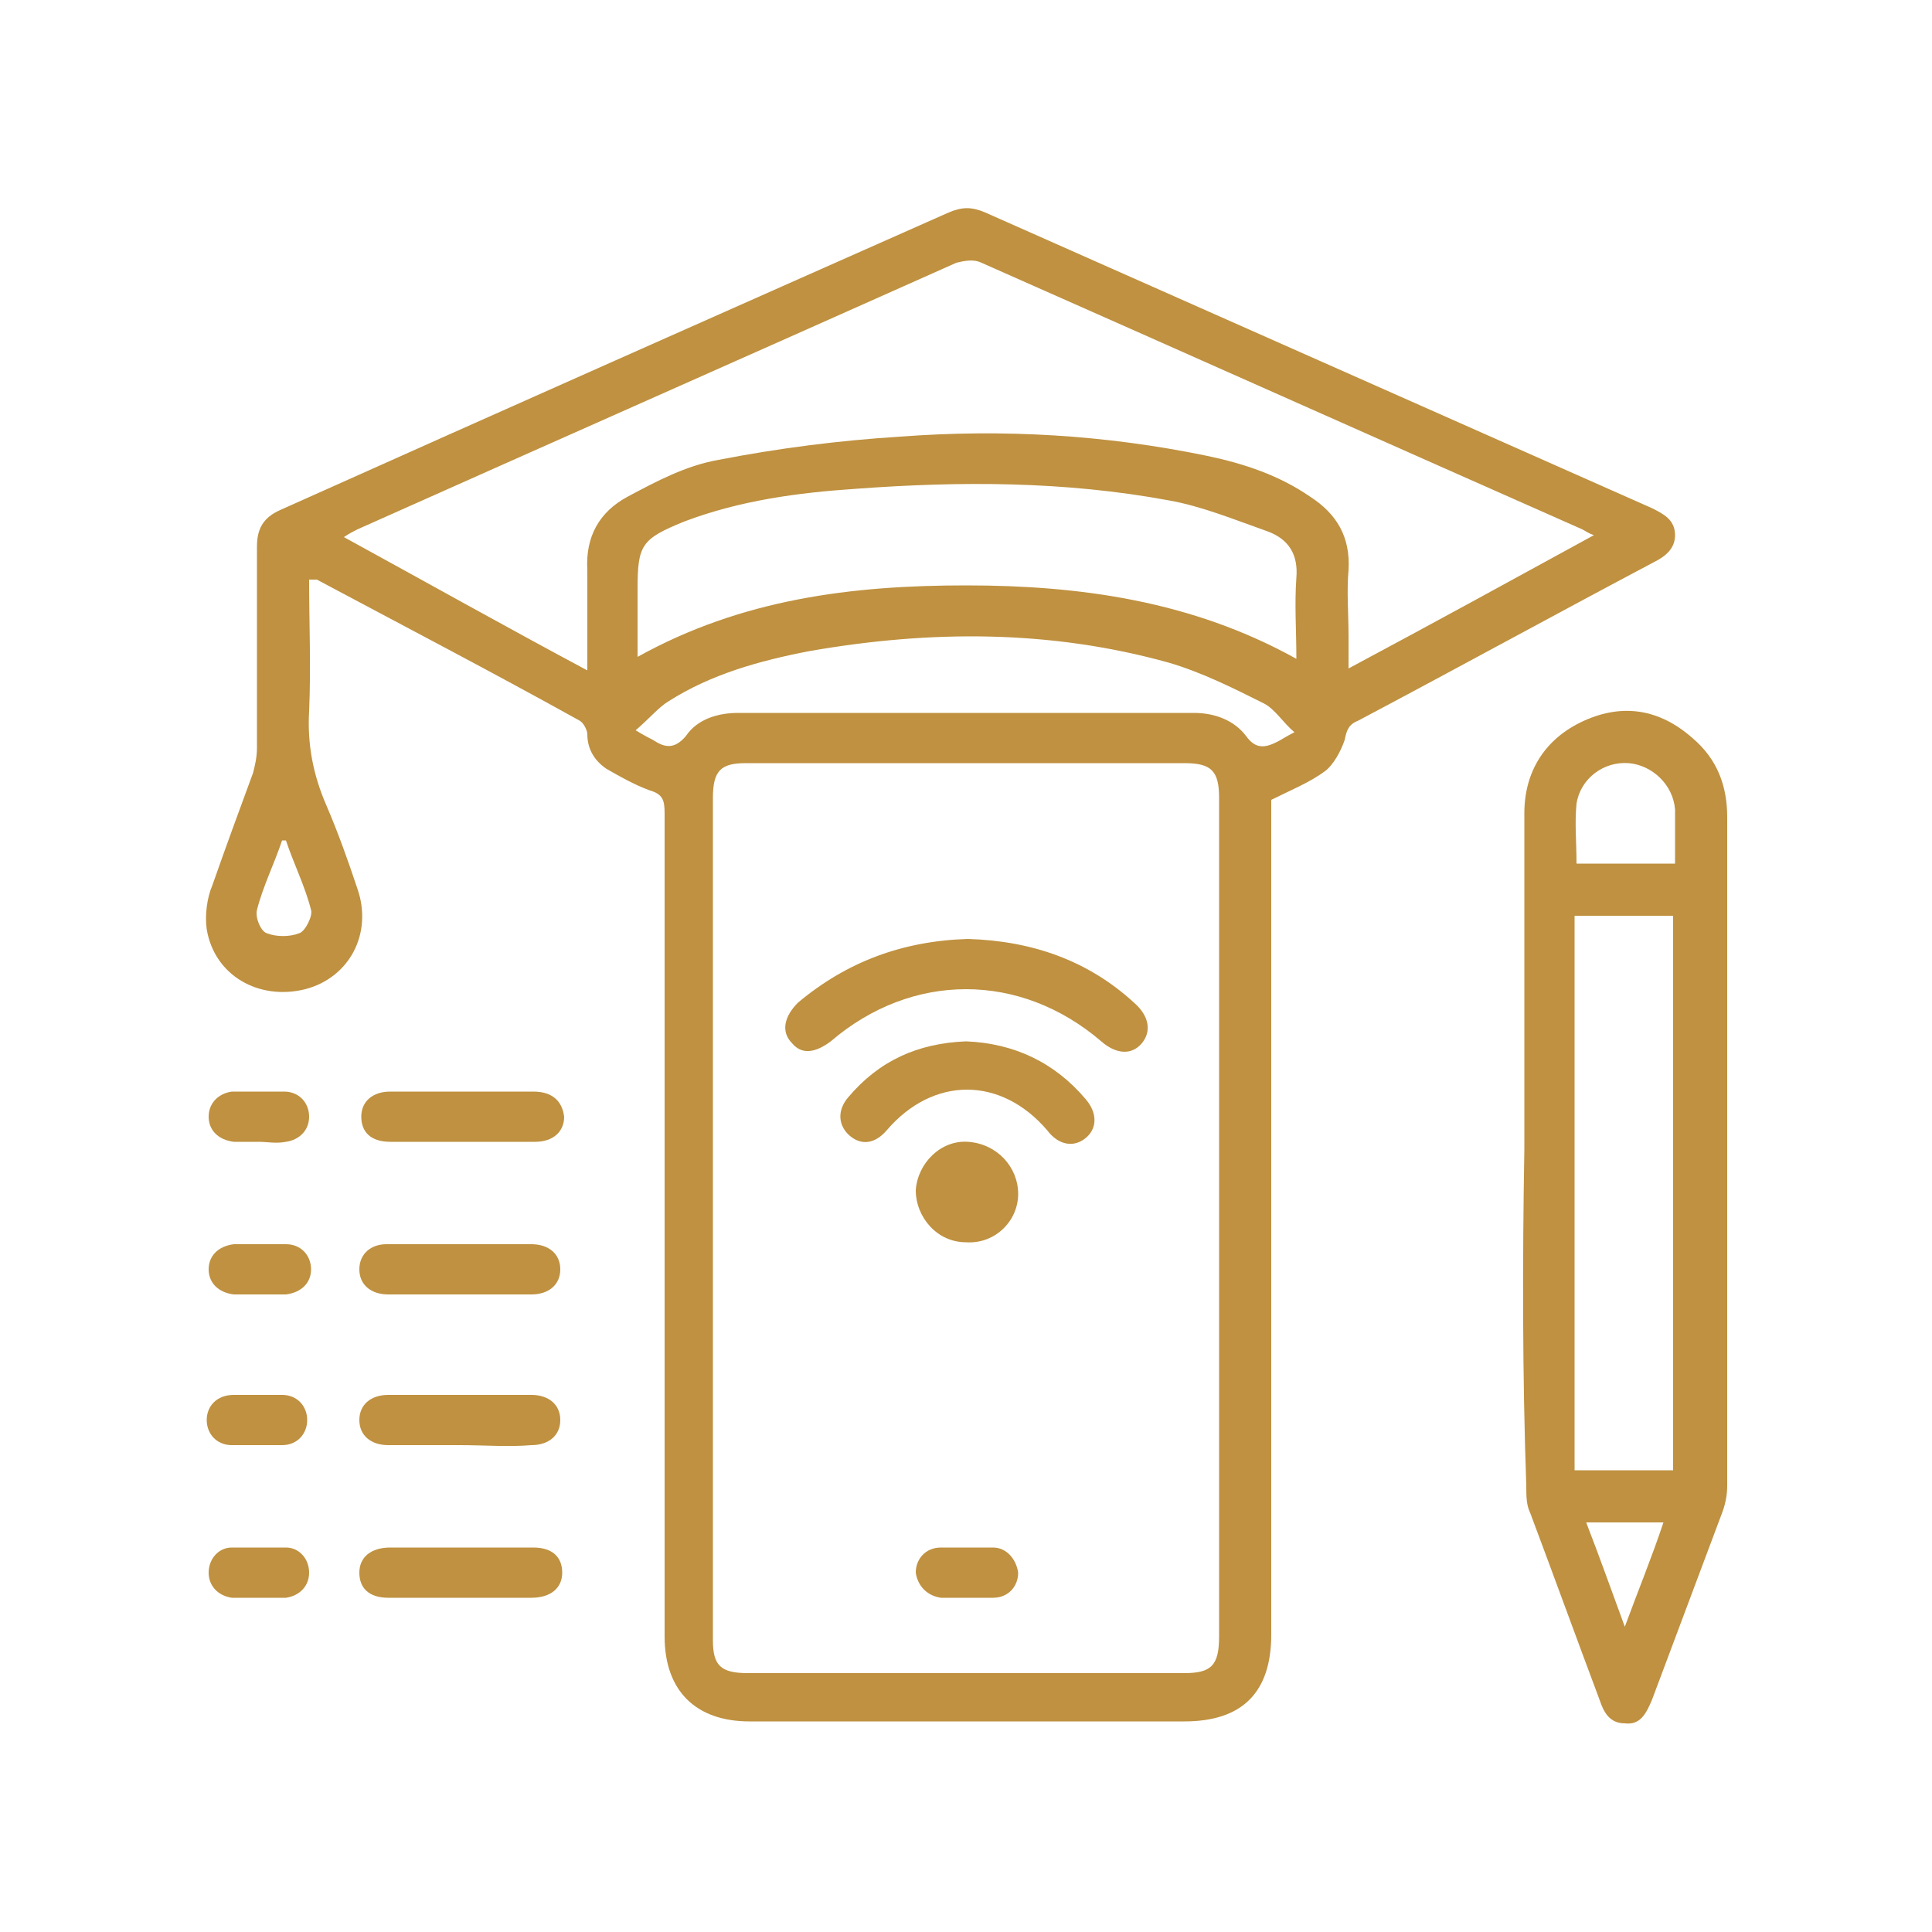 <?xml version="1.0" encoding="utf-8"?>
<!-- Generator: Adobe Illustrator 24.2.3, SVG Export Plug-In . SVG Version: 6.00 Build 0)  -->
<svg version="1.1" id="Layer_1" xmlns="http://www.w3.org/2000/svg" xmlns:xlink="http://www.w3.org/1999/xlink" x="0px" y="0px"
	 width="100px" height="100px" viewBox="0 0 100 100" enable-background="new 0 0 100 100" xml:space="preserve">
<g>
	<path fill="#BF9140" d="M16,30c0,2.3,0.1,4.5,0,6.8c-0.1,1.7,0.2,3.3,0.9,4.9c0.6,1.4,1.1,2.8,1.6,4.3c0.8,2.3-0.4,4.6-2.7,5.2
		c-2.4,0.6-4.7-0.7-5.1-3.1c-0.1-0.7,0-1.6,0.3-2.3c0.7-2,1.4-3.9,2.1-5.8c0.1-0.4,0.2-0.8,0.2-1.3c0-3.5,0-6.9,0-10.4
		c0-0.9,0.3-1.5,1.2-1.9C26.1,21.2,37.6,16.1,49.1,11c0.7-0.3,1.2-0.3,1.9,0c11.5,5.1,23,10.2,34.5,15.3c0.6,0.3,1.2,0.6,1.2,1.4
		c0,0.7-0.5,1.1-1.1,1.4c-5.1,2.7-10.2,5.5-15.3,8.2c-0.5,0.2-0.6,0.5-0.7,1c-0.2,0.6-0.6,1.3-1,1.6c-0.8,0.6-1.8,1-2.8,1.5
		c0,0.2,0,0.6,0,0.9c0,14.1,0,28.2,0,42.3c0,3-1.5,4.5-4.5,4.5c-7.5,0-15,0-22.5,0c-2.8,0-4.4-1.6-4.4-4.4c0-14.2,0-28.4,0-42.6
		c0-0.7-0.1-1-0.8-1.2c-0.8-0.3-1.5-0.7-2.2-1.1c-0.6-0.4-1-1-1-1.8c0-0.2-0.2-0.6-0.4-0.7c-4.5-2.5-9.1-4.9-13.6-7.3
		C16.3,30,16.2,30,16,30z M63.1,63.1c0-7.3,0-14.5,0-21.8c0-1.4-0.4-1.8-1.8-1.8c-7.6,0-15.1,0-22.7,0c-1.3,0-1.7,0.4-1.7,1.8
		c0,14.5,0,29.1,0,43.6c0,1.3,0.4,1.7,1.8,1.7c7.5,0,15.1,0,22.6,0c1.4,0,1.8-0.4,1.8-1.9C63.1,77.5,63.1,70.3,63.1,63.1z
		 M30.4,34.7c0-1.8,0-3.5,0-5.2c-0.1-1.7,0.6-3,2.1-3.8c1.5-0.8,3-1.6,4.7-1.9c3.1-0.6,6.2-1,9.4-1.2c5.3-0.4,10.6-0.1,15.9,1
		c1.9,0.4,3.7,1,5.3,2.1c1.4,0.9,2.1,2.1,2,3.8c-0.1,1.1,0,2.3,0,3.4c0,0.5,0,1.1,0,1.7c4.3-2.3,8.5-4.6,12.7-6.9
		c-0.3-0.1-0.4-0.2-0.6-0.3c-10.4-4.6-20.7-9.2-31.1-13.8c-0.4-0.2-0.9-0.1-1.3,0c-10.3,4.6-20.7,9.2-31,13.8
		c-0.2,0.1-0.4,0.2-0.7,0.4C22,30.1,26.1,32.4,30.4,34.7z M67.1,34.1c0-1.5-0.1-2.8,0-4.2c0.1-1.2-0.4-2-1.5-2.4
		c-1.7-0.6-3.4-1.3-5.1-1.6c-5.4-1-10.8-1-16.2-0.6c-3,0.2-6,0.6-8.9,1.7c-2.2,0.9-2.4,1.2-2.4,3.5c0,1.1,0,2.3,0,3.5
		c5.4-3,11.1-3.7,17-3.7C55.9,30.3,61.7,31.1,67.1,34.1z M32.9,37.8c0.5,0.3,0.7,0.4,0.9,0.5c0.6,0.4,1.1,0.5,1.7-0.2
		c0.6-0.9,1.7-1.2,2.7-1.2c7.9,0,15.8,0,23.6,0c1.1,0,2.1,0.4,2.7,1.2c0.5,0.7,1,0.6,1.6,0.3c0.2-0.1,0.5-0.3,0.9-0.5
		c-0.6-0.5-1-1.2-1.6-1.5c-1.6-0.8-3.2-1.6-4.9-2.1c-6.1-1.7-12.3-1.7-18.6-0.6c-2.6,0.5-5.1,1.2-7.3,2.6
		C34.1,36.6,33.6,37.2,32.9,37.8z M14.8,43.5c-0.1,0-0.1,0-0.2,0c-0.4,1.2-1,2.4-1.3,3.6c-0.1,0.4,0.2,1.1,0.5,1.2
		c0.5,0.2,1.2,0.2,1.7,0c0.3-0.1,0.7-0.9,0.6-1.2C15.8,45.9,15.2,44.7,14.8,43.5z"/>
	<path fill="#BF9140" d="M78.9,59.5c0-5.8,0-11.6,0-17.4c0-2.2,1.1-3.9,3.1-4.8c2-0.9,3.9-0.6,5.6,0.9c1.3,1.1,1.8,2.5,1.8,4.1
		c0,6,0,12,0,18c0,5.5,0,11.1,0,16.6c0,0.5-0.1,1-0.3,1.5c-1.2,3.2-2.4,6.4-3.6,9.6c-0.3,0.7-0.6,1.3-1.4,1.2
		c-0.8,0-1.1-0.6-1.3-1.2c-1.2-3.2-2.4-6.5-3.6-9.7c-0.2-0.4-0.2-0.9-0.2-1.4C78.8,71.2,78.8,65.3,78.9,59.5z M81.5,47.4
		c0,9.6,0,19.2,0,28.7c1.7,0,3.4,0,5.1,0c0-9.6,0-19.1,0-28.7C84.9,47.4,83.3,47.4,81.5,47.4z M86.7,44.7c0-1,0-1.9,0-2.8
		c-0.1-1.3-1.2-2.3-2.4-2.4c-1.3-0.1-2.5,0.8-2.7,2.1c-0.1,1,0,2,0,3.1C83.3,44.7,84.9,44.7,86.7,44.7z M82.1,78.8
		c0.7,1.8,1.3,3.5,2,5.4c0.7-1.9,1.4-3.6,2-5.4C84.7,78.8,83.4,78.8,82.1,78.8z"/>
	<path fill="#BF9140" d="M23.9,59.1c-1.2,0-2.5,0-3.7,0c-1,0-1.5-0.5-1.5-1.3c0-0.8,0.6-1.3,1.5-1.3c2.5,0,4.9,0,7.4,0
		c1,0,1.5,0.5,1.6,1.3c0,0.8-0.6,1.3-1.5,1.3C26.3,59.1,25.1,59.1,23.9,59.1z"/>
	<path fill="#BF9140" d="M23.8,67c-1.2,0-2.5,0-3.7,0c-0.9,0-1.5-0.5-1.5-1.3c0-0.8,0.6-1.3,1.4-1.3c2.5,0,5,0,7.5,0
		c0.9,0,1.5,0.5,1.5,1.3c0,0.8-0.6,1.3-1.5,1.3C26.3,67,25,67,23.8,67z"/>
	<path fill="#BF9140" d="M23.8,74.8c-1.2,0-2.5,0-3.7,0c-0.9,0-1.5-0.5-1.5-1.3c0-0.8,0.6-1.3,1.5-1.3c2.5,0,5,0,7.4,0
		c0.9,0,1.5,0.5,1.5,1.3c0,0.8-0.6,1.3-1.5,1.3C26.3,74.9,25.1,74.8,23.8,74.8z"/>
	<path fill="#BF9140" d="M23.8,82.7c-1.2,0-2.5,0-3.7,0c-1,0-1.5-0.5-1.5-1.3c0-0.8,0.6-1.3,1.6-1.3c2.5,0,4.9,0,7.4,0
		c1,0,1.5,0.5,1.5,1.3c0,0.8-0.6,1.3-1.6,1.3C26.3,82.7,25.1,82.7,23.8,82.7z"/>
	<path fill="#BF9140" d="M13.4,59.1c-0.4,0-0.9,0-1.3,0c-0.8-0.1-1.3-0.6-1.3-1.3c0-0.7,0.5-1.2,1.2-1.3c0.9,0,1.8,0,2.7,0
		c0.8,0,1.3,0.6,1.3,1.3c0,0.7-0.5,1.2-1.2,1.3C14.3,59.2,13.8,59.1,13.4,59.1z"/>
	<path fill="#BF9140" d="M13.4,67c-0.4,0-0.9,0-1.3,0c-0.8-0.1-1.3-0.6-1.3-1.3c0-0.7,0.5-1.2,1.3-1.3c0.9,0,1.8,0,2.7,0
		c0.8,0,1.3,0.6,1.3,1.3c0,0.7-0.5,1.2-1.3,1.3C14.3,67,13.8,67,13.4,67z"/>
	<path fill="#BF9140" d="M13.4,72.2c0.4,0,0.8,0,1.2,0c0.8,0,1.3,0.6,1.3,1.3c0,0.7-0.5,1.3-1.3,1.3c-0.9,0-1.7,0-2.6,0
		c-0.8,0-1.3-0.6-1.3-1.3c0-0.7,0.5-1.3,1.4-1.3C12.6,72.2,13,72.2,13.4,72.2z"/>
	<path fill="#BF9140" d="M13.4,82.7c-0.5,0-0.9,0-1.4,0c-0.7-0.1-1.2-0.6-1.2-1.3c0-0.7,0.5-1.3,1.2-1.3c0.9,0,1.9,0,2.8,0
		c0.7,0,1.2,0.6,1.2,1.3c0,0.7-0.5,1.2-1.2,1.3C14.3,82.7,13.8,82.7,13.4,82.7z"/>
	<path fill="#BF9140" d="M50.1,48.6c3.3,0.1,6.2,1.1,8.6,3.3c0.8,0.7,0.9,1.5,0.4,2.1c-0.5,0.6-1.3,0.6-2.1-0.1
		c-4.2-3.6-9.8-3.6-14,0c-0.8,0.6-1.5,0.7-2,0.1c-0.6-0.6-0.4-1.4,0.3-2.1C43.8,49.8,46.7,48.7,50.1,48.6z"/>
	<path fill="#BF9140" d="M50,53.9c2.5,0.1,4.6,1.1,6.2,3c0.6,0.7,0.6,1.5,0,2c-0.6,0.5-1.4,0.4-2-0.4c-2.4-2.8-5.9-2.8-8.3,0
		c-0.6,0.7-1.3,0.8-1.9,0.3c-0.6-0.5-0.7-1.3-0.1-2C45.5,54.9,47.5,54,50,53.9z"/>
	<path fill="#BF9140" d="M52.7,61.8c0,1.4-1.2,2.6-2.7,2.5c-1.5,0-2.6-1.3-2.6-2.7c0.1-1.4,1.3-2.6,2.7-2.5
		C51.6,59.2,52.7,60.4,52.7,61.8z"/>
	<path fill="#BF9140" d="M50,82.7c-0.4,0-0.9,0-1.3,0c-0.7-0.1-1.2-0.6-1.3-1.3c0-0.7,0.5-1.3,1.3-1.3c0.9,0,1.8,0,2.7,0
		c0.7,0,1.2,0.6,1.3,1.3c0,0.7-0.5,1.3-1.3,1.3C50.9,82.7,50.5,82.7,50,82.7z"/>
</g>
</svg>
